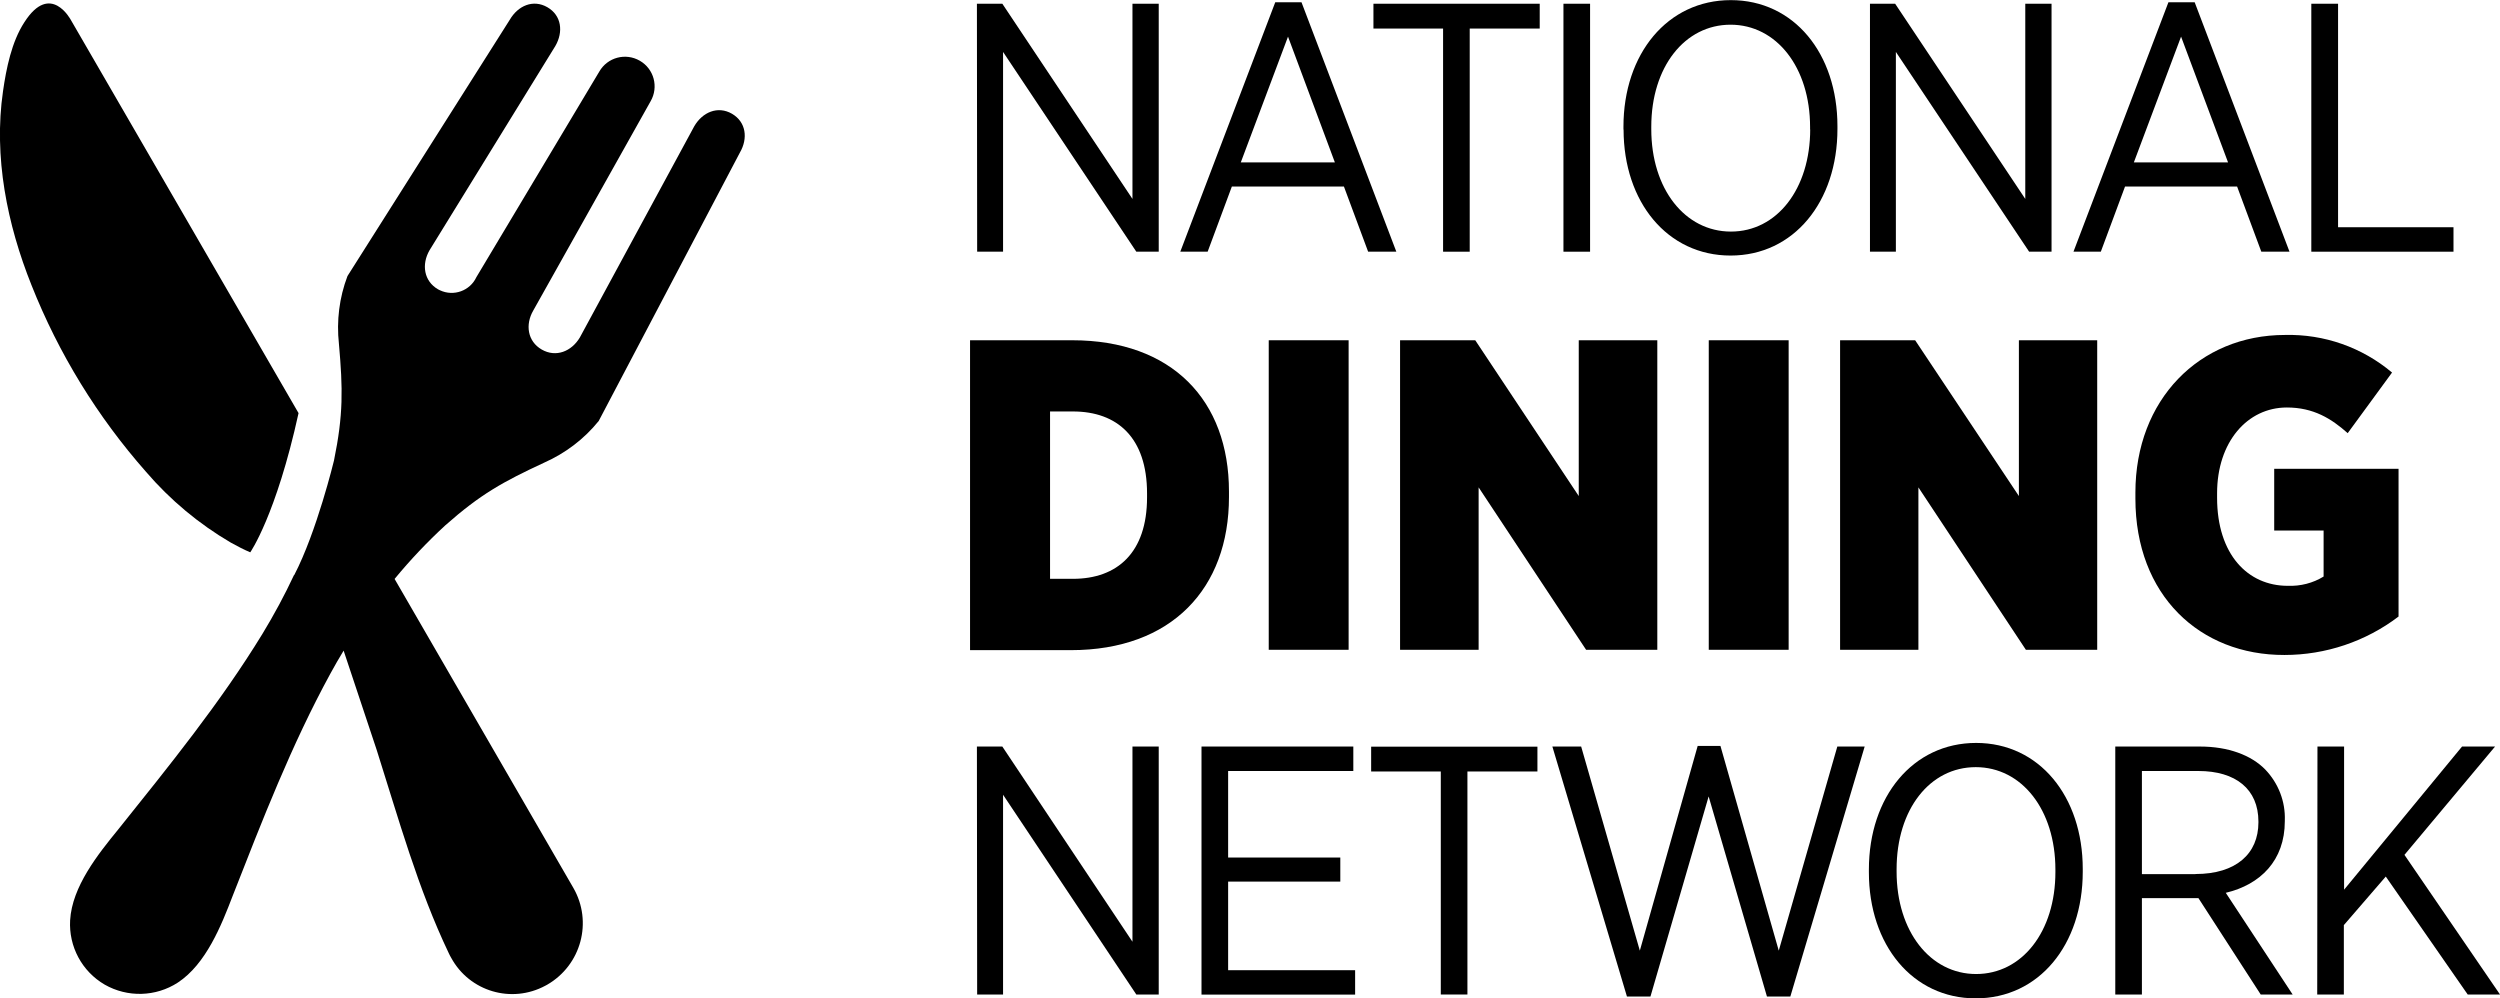 <?xml version="1.0" encoding="UTF-8"?><svg id="Layer_1" xmlns="http://www.w3.org/2000/svg" viewBox="0 0 207.49 82.86"><defs><style>.cls-1{fill:#000;stroke-width:0px;}</style></defs><path class="cls-1" d="M81.08.31h2.11l10.8,16.2V.31h2.18v20.58h-1.86l-11.06-16.58v16.58h-2.15l-.02-20.58Z"/><path class="cls-1" d="M105.84.19h2.18l7.87,20.7h-2.34l-2.01-5.41h-9.3l-2.01,5.41h-2.27L105.84.19ZM110.79,13.48l-3.89-10.44-3.92,10.44h7.81Z"/><path class="cls-1" d="M119.77,2.37h-5.78V.31h13.8v2.06h-5.81v18.52h-2.21V2.37Z"/><path class="cls-1" d="M129.76.31h2.21v20.58h-2.21V.31Z"/><path class="cls-1" d="M134.74,10.75v-.23c0-6.06,3.66-10.51,8.91-10.51s8.85,4.44,8.85,10.46v.23c0,6.06-3.63,10.51-8.87,10.51s-8.88-4.44-8.88-10.46ZM150.23,10.75v-.2c0-4.97-2.8-8.5-6.6-8.5s-6.58,3.5-6.58,8.47v.2c0,4.97,2.8,8.5,6.61,8.5s6.58-3.53,6.58-8.5v.03Z"/><path class="cls-1" d="M155.2.31h2.09l10.8,16.2V.31h2.18v20.58h-1.86l-11.06-16.58v16.58h-2.15V.31Z"/><path class="cls-1" d="M179.97.19h2.18l7.87,20.7h-2.34l-2.01-5.41h-9.3l-2.01,5.41h-2.27L179.97.19ZM184.92,13.48l-3.9-10.44-3.92,10.44h7.82Z"/><path class="cls-1" d="M191.84.31h2.21v18.55h9.58v2.03h-11.8V.31Z"/><path class="cls-1" d="M80.51,28.24h8.48c8.29,0,13.01,4.99,13.01,12.56v.45c0,7.59-4.76,12.71-13.12,12.71h-8.37v-25.72ZM87.15,34.15v13.89h1.9c3.68,0,6.15-2.17,6.15-6.76v-.33c0-4.63-2.47-6.8-6.15-6.8h-1.9Z"/><path class="cls-1" d="M105.3,28.24h6.63v25.69h-6.63v-25.69Z"/><path class="cls-1" d="M116.2,28.24h6.24l8.59,12.93v-12.93h6.52v25.69h-5.91l-8.92-13.48v13.48h-6.52v-25.69Z"/><path class="cls-1" d="M141.82,28.24h6.63v25.69h-6.63v-25.69Z"/><path class="cls-1" d="M152.72,28.24h6.23l8.61,12.93v-12.93h6.5v25.69h-5.92l-8.92-13.48v13.48h-6.5v-25.69Z"/><path class="cls-1" d="M177.23,41.39v-.51c0-7.71,5.31-13.08,12.42-13.08,3.24-.08,6.4,1.03,8.88,3.12l-3.68,5.03c-1.36-1.21-2.84-2.13-5.05-2.13-3.28,0-5.79,2.86-5.79,7.12v.37c0,4.71,2.55,7.31,5.86,7.31,1.05.04,2.09-.22,2.98-.77v-3.82h-4.1v-5.12h10.32v12.26c-2.72,2.07-6.05,3.19-9.47,3.19-7.02.02-12.37-4.95-12.37-12.98Z"/><path class="cls-1" d="M81.08,61.96h2.11l10.8,16.2v-16.2h2.18v20.58h-1.86l-11.06-16.58v16.58h-2.15l-.02-20.58Z"/><path class="cls-1" d="M99.73,61.96h12.59v2.03h-10.39v7.18h9.31v2h-9.31v7.35h10.54v2.03h-12.75v-20.58Z"/><path class="cls-1" d="M119.58,64.03h-5.78v-2.06h13.8v2.06h-5.81v18.51h-2.21v-18.51Z"/><path class="cls-1" d="M128.83,61.96h2.4l4.87,16.94,4.8-16.99h1.89l4.84,16.99,4.86-16.94h2.27l-6.17,20.75h-1.94l-4.84-16.61-4.83,16.61h-1.95l-6.19-20.75Z"/><path class="cls-1" d="M155.11,72.4v-.23c0-6.06,3.66-10.51,8.9-10.51s8.85,4.44,8.85,10.46v.23c0,6.06-3.63,10.51-8.88,10.51s-8.87-4.44-8.87-10.46ZM170.59,72.37v-.2c0-4.97-2.8-8.5-6.61-8.5s-6.57,3.5-6.57,8.47v.2c0,4.97,2.8,8.5,6.6,8.5s6.58-3.5,6.58-8.47Z"/><path class="cls-1" d="M175.56,61.96h7.03c2.34,0,4.25.71,5.42,1.91,1.09,1.14,1.68,2.66,1.62,4.23v.06c0,3.26-2.03,5.26-4.9,5.94l5.55,8.44h-2.65l-5.17-8h-4.69v8h-2.21v-20.58ZM182.22,72.54c3.36,0,5.22-1.68,5.22-4.29v-.06c0-2.7-1.89-4.2-4.98-4.2h-4.69v8.56h4.45Z"/><path class="cls-1" d="M192.34,61.96h2.21v11.88l9.79-11.88h2.74l-7.52,8.99,7.93,11.59h-2.68l-6.8-9.79-3.48,4.03v5.76h-2.21l.02-20.58Z"/><path class="cls-1" d="M24.78,34.29L5.9,1.69s-1.69-3.26-3.88.16C.96,3.48.52,5.69.25,7.57c-.79,5.45.34,11.04,2.37,16.11,2.25,5.67,5.46,10.9,9.5,15.48,2,2.33,4.38,4.32,7.03,5.87.53.29,1.07.58,1.62.81,0,0,2.14-3.05,4.01-11.56"/><path class="cls-1" d="M24.4,47.73c-.78,1.67-1.66,3.3-2.62,4.88-3.51,5.74-7.76,10.97-11.96,16.22-1.68,2.06-3.84,4.75-4,7.55-.12,2.18.98,4.24,2.87,5.34h0c1.89,1.08,4.24,1.02,6.07-.17,2.34-1.54,3.61-4.74,4.56-7.22,2.45-6.25,4.88-12.53,8.11-18.44.35-.64.71-1.27,1.09-1.89l2.75,8.26c1.81,5.69,3.41,11.48,5.99,16.88.06.12.12.25.19.36,1.52,2.79,5.01,3.82,7.81,2.31.05-.03.1-.05.15-.08,2.83-1.63,3.8-5.23,2.17-8.05l-14.83-25.63c1.3-1.58,2.7-3.06,4.21-4.45h0c2.93-2.59,4.78-3.61,8.2-5.2,1.76-.78,3.32-1.96,4.53-3.46l11.72-22.28c.68-1.17.52-2.53-.66-3.22-1.18-.68-2.45-.13-3.13,1.04l-9.49,17.52c-.69,1.17-1.99,1.69-3.17,1.01-1.18-.68-1.38-2.07-.7-3.24l9.74-17.37c.68-1.18.28-2.68-.9-3.36h0c-1.18-.68-2.68-.28-3.36.9h0s-10.2,17.06-10.2,17.06c-.53,1.14-1.89,1.63-3.03,1.09-.06-.03-.11-.05-.16-.08-1.17-.68-1.38-2.06-.7-3.24L46.09,3.82c.68-1.17.52-2.54-.66-3.22s-2.44-.13-3.12,1.04l-13.47,21.27c-.68,1.79-.92,3.72-.71,5.63.33,3.75.37,5.87-.41,9.68,0,0-1.43,5.92-3.3,9.51"/></svg>